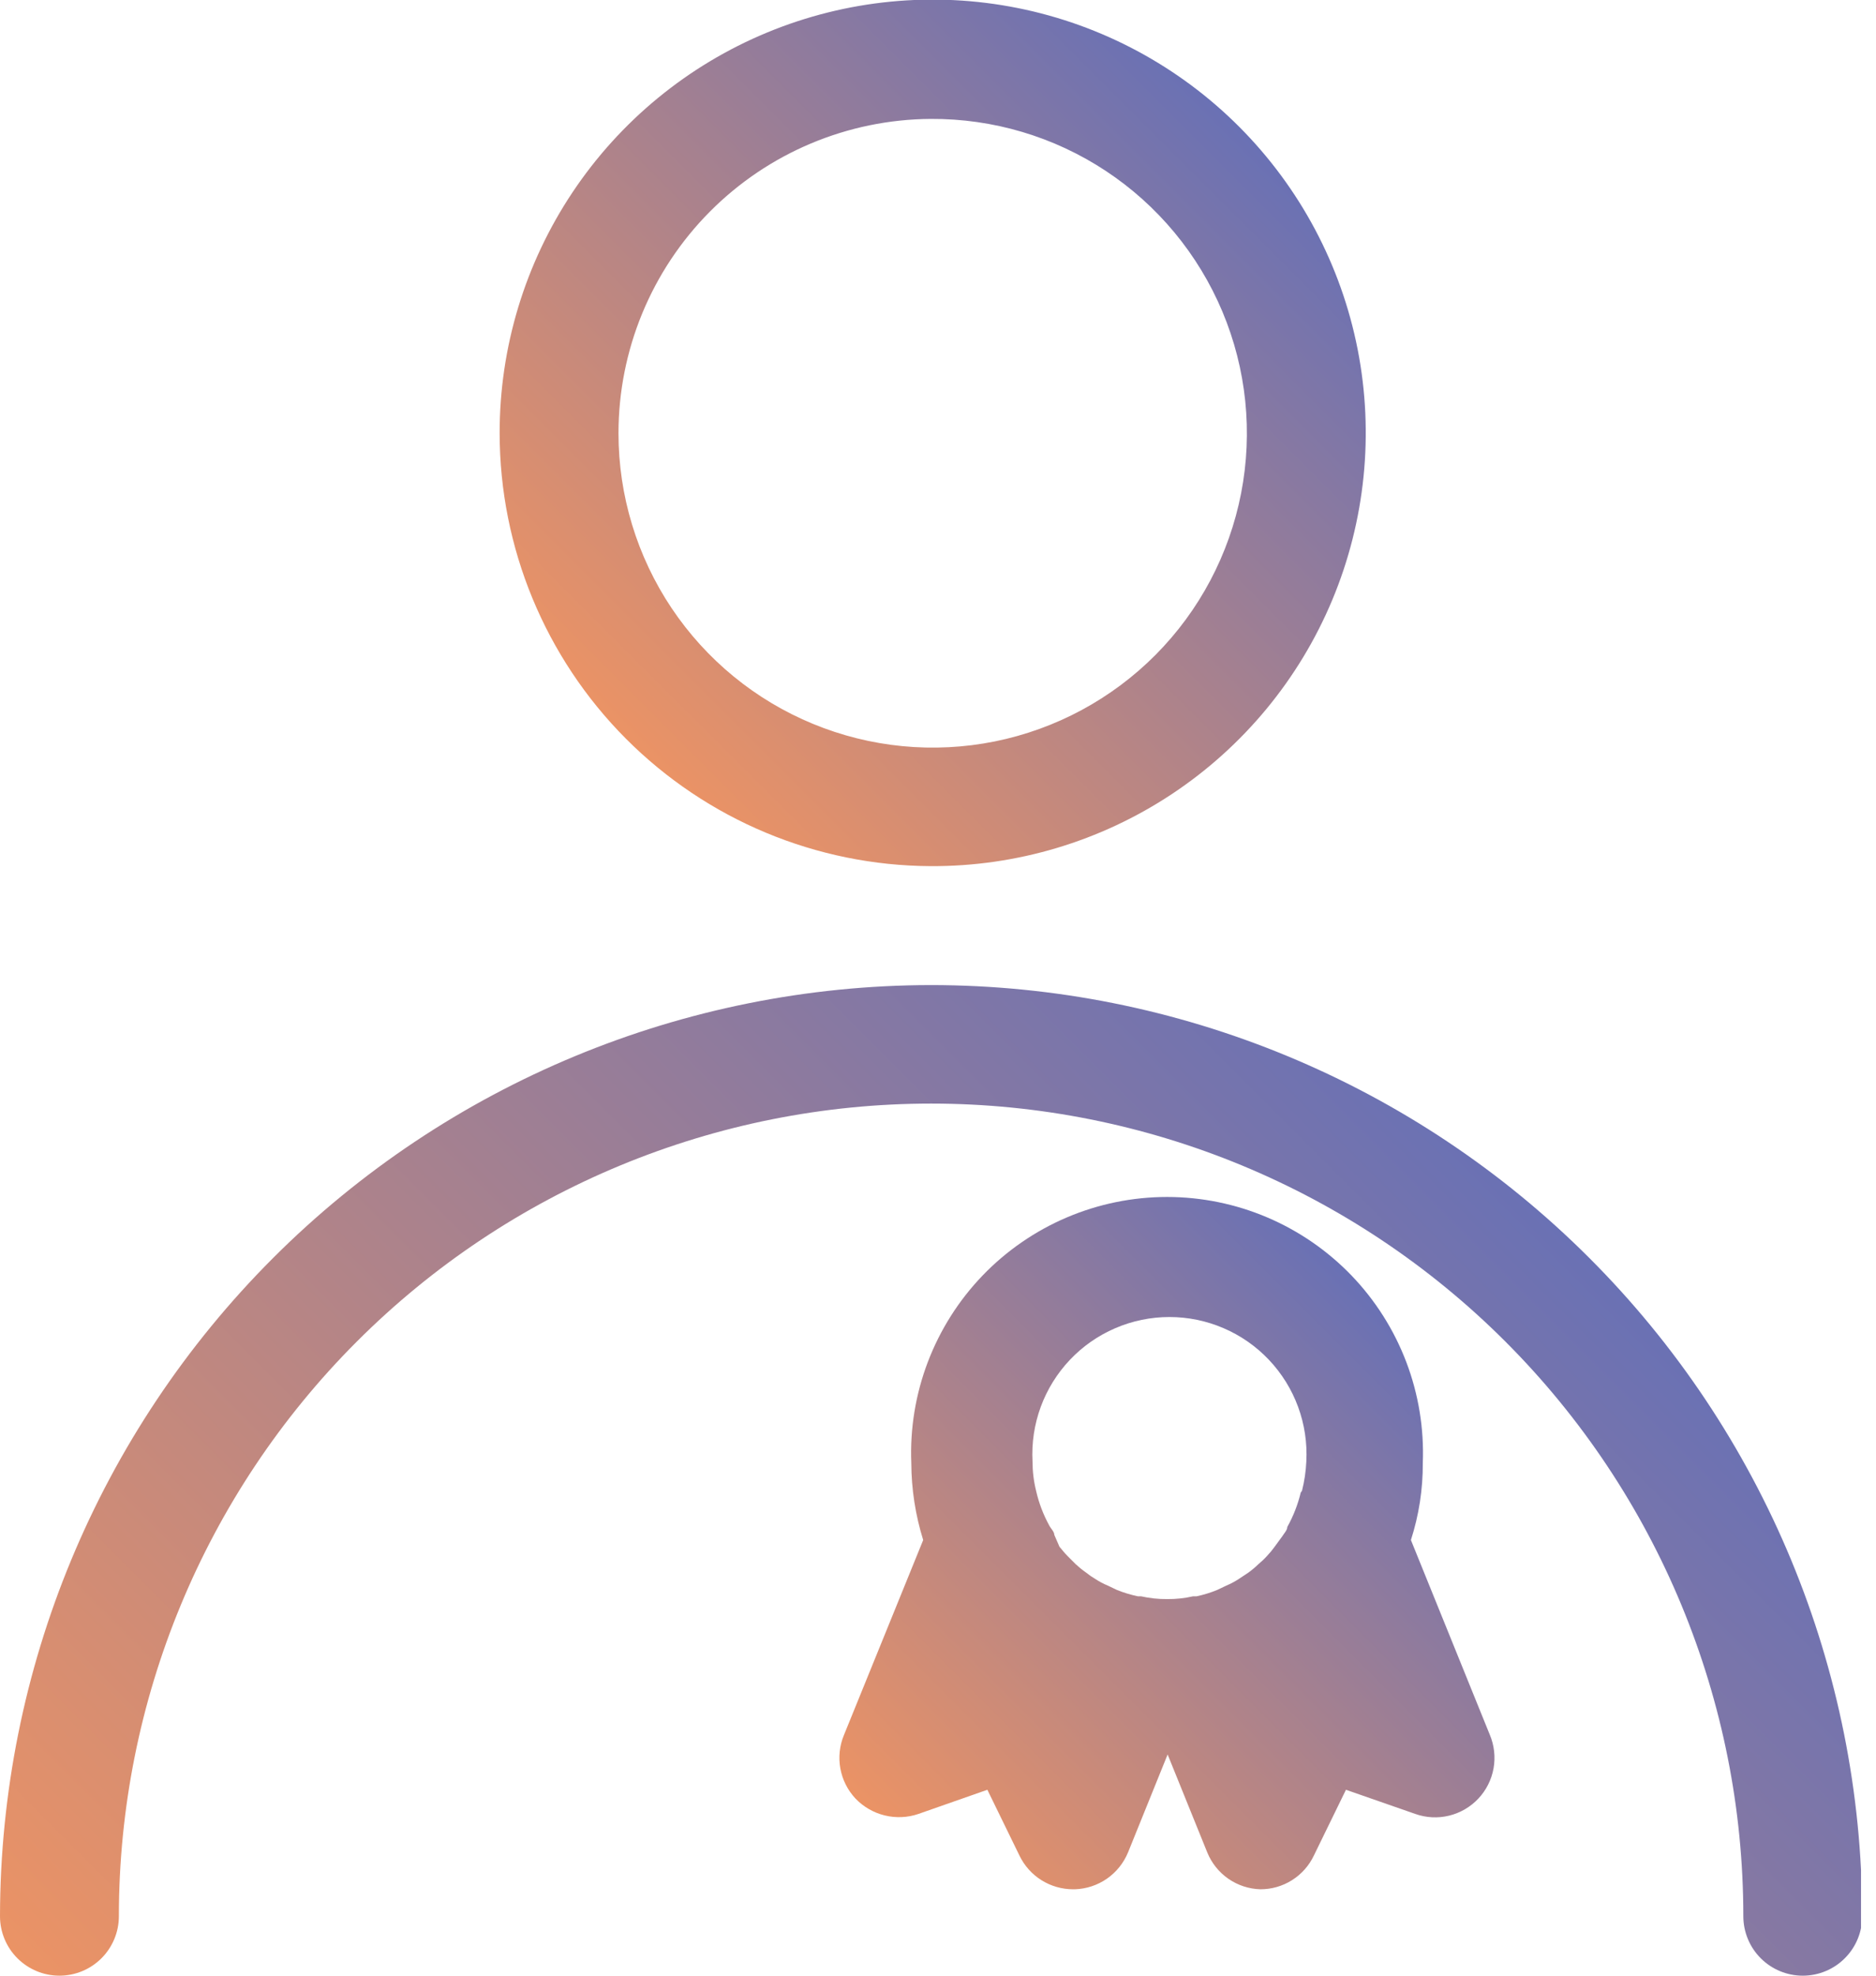 <svg width="57" height="60" viewBox="0 0 57 60" fill="none" xmlns="http://www.w3.org/2000/svg">
<g clip-path="url(#clip0_1140_15813)">
<path d="M28.279 26.304C30.884 26.316 33.434 25.554 35.606 24.115C37.778 22.676 39.474 20.624 40.479 18.221C41.484 15.816 41.752 13.168 41.251 10.612C40.749 8.055 39.499 5.705 37.66 3.859C35.821 2.013 33.475 0.755 30.921 0.244C28.366 -0.267 25.717 -0.009 23.309 0.987C20.901 1.983 18.844 3.672 17.397 5.838C15.95 8.005 15.178 10.553 15.181 13.158C15.184 16.635 16.563 19.97 19.017 22.433C21.472 24.896 24.801 26.288 28.279 26.304ZM28.279 3.611C30.169 3.6 32.021 4.149 33.599 5.191C35.176 6.233 36.409 7.72 37.141 9.463C37.873 11.206 38.071 13.127 37.709 14.983C37.348 16.839 36.443 18.546 35.111 19.887C33.778 21.228 32.077 22.143 30.224 22.517C28.37 22.89 26.447 22.704 24.7 21.983C22.952 21.263 21.457 20.039 20.405 18.468C19.354 16.897 18.792 15.049 18.792 13.158C18.792 10.636 19.79 8.217 21.567 6.429C23.344 4.64 25.757 3.627 28.279 3.611Z" fill="url(#paint0_linear_1140_15813)"/>
<path d="M28.279 29.916C20.782 29.925 13.594 32.908 8.293 38.209C2.992 43.51 0.01 50.697 0 58.194C7.1365e-09 58.673 0.19 59.133 0.529 59.471C0.868 59.81 1.327 60 1.806 60C2.285 60 2.744 59.81 3.083 59.471C3.421 59.133 3.612 58.673 3.612 58.194C3.612 51.649 6.212 45.372 10.84 40.744C15.468 36.115 21.745 33.515 28.291 33.515C34.836 33.515 41.113 36.115 45.741 40.744C50.369 45.372 52.969 51.649 52.969 58.194C52.969 58.673 53.16 59.133 53.498 59.471C53.837 59.81 54.296 60 54.775 60C55.254 60 55.714 59.81 56.052 59.471C56.391 59.133 56.581 58.673 56.581 58.194C56.575 50.692 53.59 43.499 48.283 38.197C42.976 32.894 35.781 29.916 28.279 29.916Z" fill="url(#paint1_linear_1140_15813)"/>
<path d="M42.869 46.77C43.112 46.015 43.234 45.227 43.23 44.434C43.271 43.388 43.101 42.344 42.729 41.365C42.357 40.387 41.791 39.493 41.066 38.738C40.34 37.984 39.469 37.383 38.506 36.973C37.543 36.563 36.506 36.351 35.459 36.351C34.412 36.351 33.376 36.563 32.413 36.973C31.449 37.383 30.579 37.984 29.853 38.738C29.128 39.493 28.562 40.387 28.19 41.365C27.818 42.344 27.647 43.388 27.689 44.434C27.692 45.226 27.814 46.013 28.05 46.77L25.642 52.693C25.509 53.013 25.471 53.365 25.533 53.707C25.595 54.049 25.754 54.365 25.991 54.619C26.232 54.871 26.54 55.05 26.88 55.133C27.219 55.216 27.575 55.201 27.905 55.088L30 54.354L30.975 56.352C31.122 56.658 31.353 56.917 31.64 57.098C31.928 57.279 32.261 57.375 32.6 57.376H32.66C33.009 57.364 33.346 57.253 33.633 57.054C33.919 56.855 34.141 56.578 34.274 56.256L35.477 53.282L36.681 56.256C36.812 56.579 37.035 56.857 37.321 57.056C37.608 57.255 37.946 57.366 38.294 57.376C38.635 57.377 38.968 57.281 39.255 57.1C39.543 56.919 39.774 56.659 39.92 56.352L40.895 54.354L43.002 55.088C43.332 55.205 43.689 55.223 44.029 55.14C44.369 55.057 44.678 54.877 44.918 54.622C45.158 54.367 45.318 54.047 45.38 53.703C45.441 53.358 45.401 53.003 45.265 52.681L42.869 46.77ZM39.522 45.325C39.434 45.691 39.297 46.044 39.113 46.372C39.113 46.469 39.017 46.565 38.957 46.661L38.728 46.974C38.658 47.072 38.582 47.164 38.499 47.251C38.417 47.342 38.328 47.426 38.234 47.504C38.14 47.595 38.039 47.68 37.933 47.757L37.644 47.949C37.522 48.029 37.394 48.098 37.259 48.154L36.982 48.286C36.78 48.369 36.57 48.433 36.356 48.479H36.248C35.991 48.538 35.729 48.566 35.465 48.563C35.198 48.566 34.932 48.538 34.671 48.479H34.575C34.357 48.433 34.143 48.369 33.937 48.286L33.66 48.154C33.525 48.098 33.396 48.029 33.274 47.949C33.177 47.892 33.085 47.828 32.998 47.757C32.887 47.68 32.783 47.595 32.684 47.504L32.432 47.251C32.347 47.167 32.275 47.071 32.191 46.974L32.034 46.613C32.034 46.517 31.926 46.42 31.878 46.324C31.698 45.995 31.564 45.642 31.481 45.277C31.408 44.985 31.372 44.686 31.372 44.386C31.342 43.821 31.427 43.256 31.622 42.725C31.817 42.194 32.119 41.708 32.508 41.297C32.897 40.886 33.366 40.559 33.886 40.336C34.406 40.112 34.966 39.997 35.532 39.997C36.097 39.997 36.657 40.112 37.177 40.336C37.697 40.559 38.166 40.886 38.555 41.297C38.944 41.708 39.246 42.194 39.441 42.725C39.636 43.256 39.721 43.821 39.691 44.386C39.677 44.687 39.633 44.985 39.559 45.277L39.522 45.325Z" fill="url(#paint2_linear_1140_15813)"/>
</g>
<defs>
<linearGradient id="paint0_linear_1140_15813" x1="18.985" y1="22.452" x2="37.572" y2="3.852" gradientUnits="userSpaceOnUse">
<stop stop-color="#EB9365"/>
<stop offset="1" stop-color="#6A71B4"/>
</linearGradient>
<linearGradient id="paint1_linear_1140_15813" x1="11.027" y1="69.968" x2="45.518" y2="35.478" gradientUnits="userSpaceOnUse">
<stop stop-color="#EB9365"/>
<stop offset="1" stop-color="#6A71B4"/>
</linearGradient>
<linearGradient id="paint2_linear_1140_15813" x1="27.833" y1="56.4" x2="43.17" y2="41.063" gradientUnits="userSpaceOnUse">
<stop stop-color="#EB9365"/>
<stop offset="1" stop-color="#6A71B4"/>
</linearGradient>
<clipPath id="clip0_1140_15813">
<rect width="56.545" height="60" fill="white"/>
</clipPath>
</defs>
</svg>
